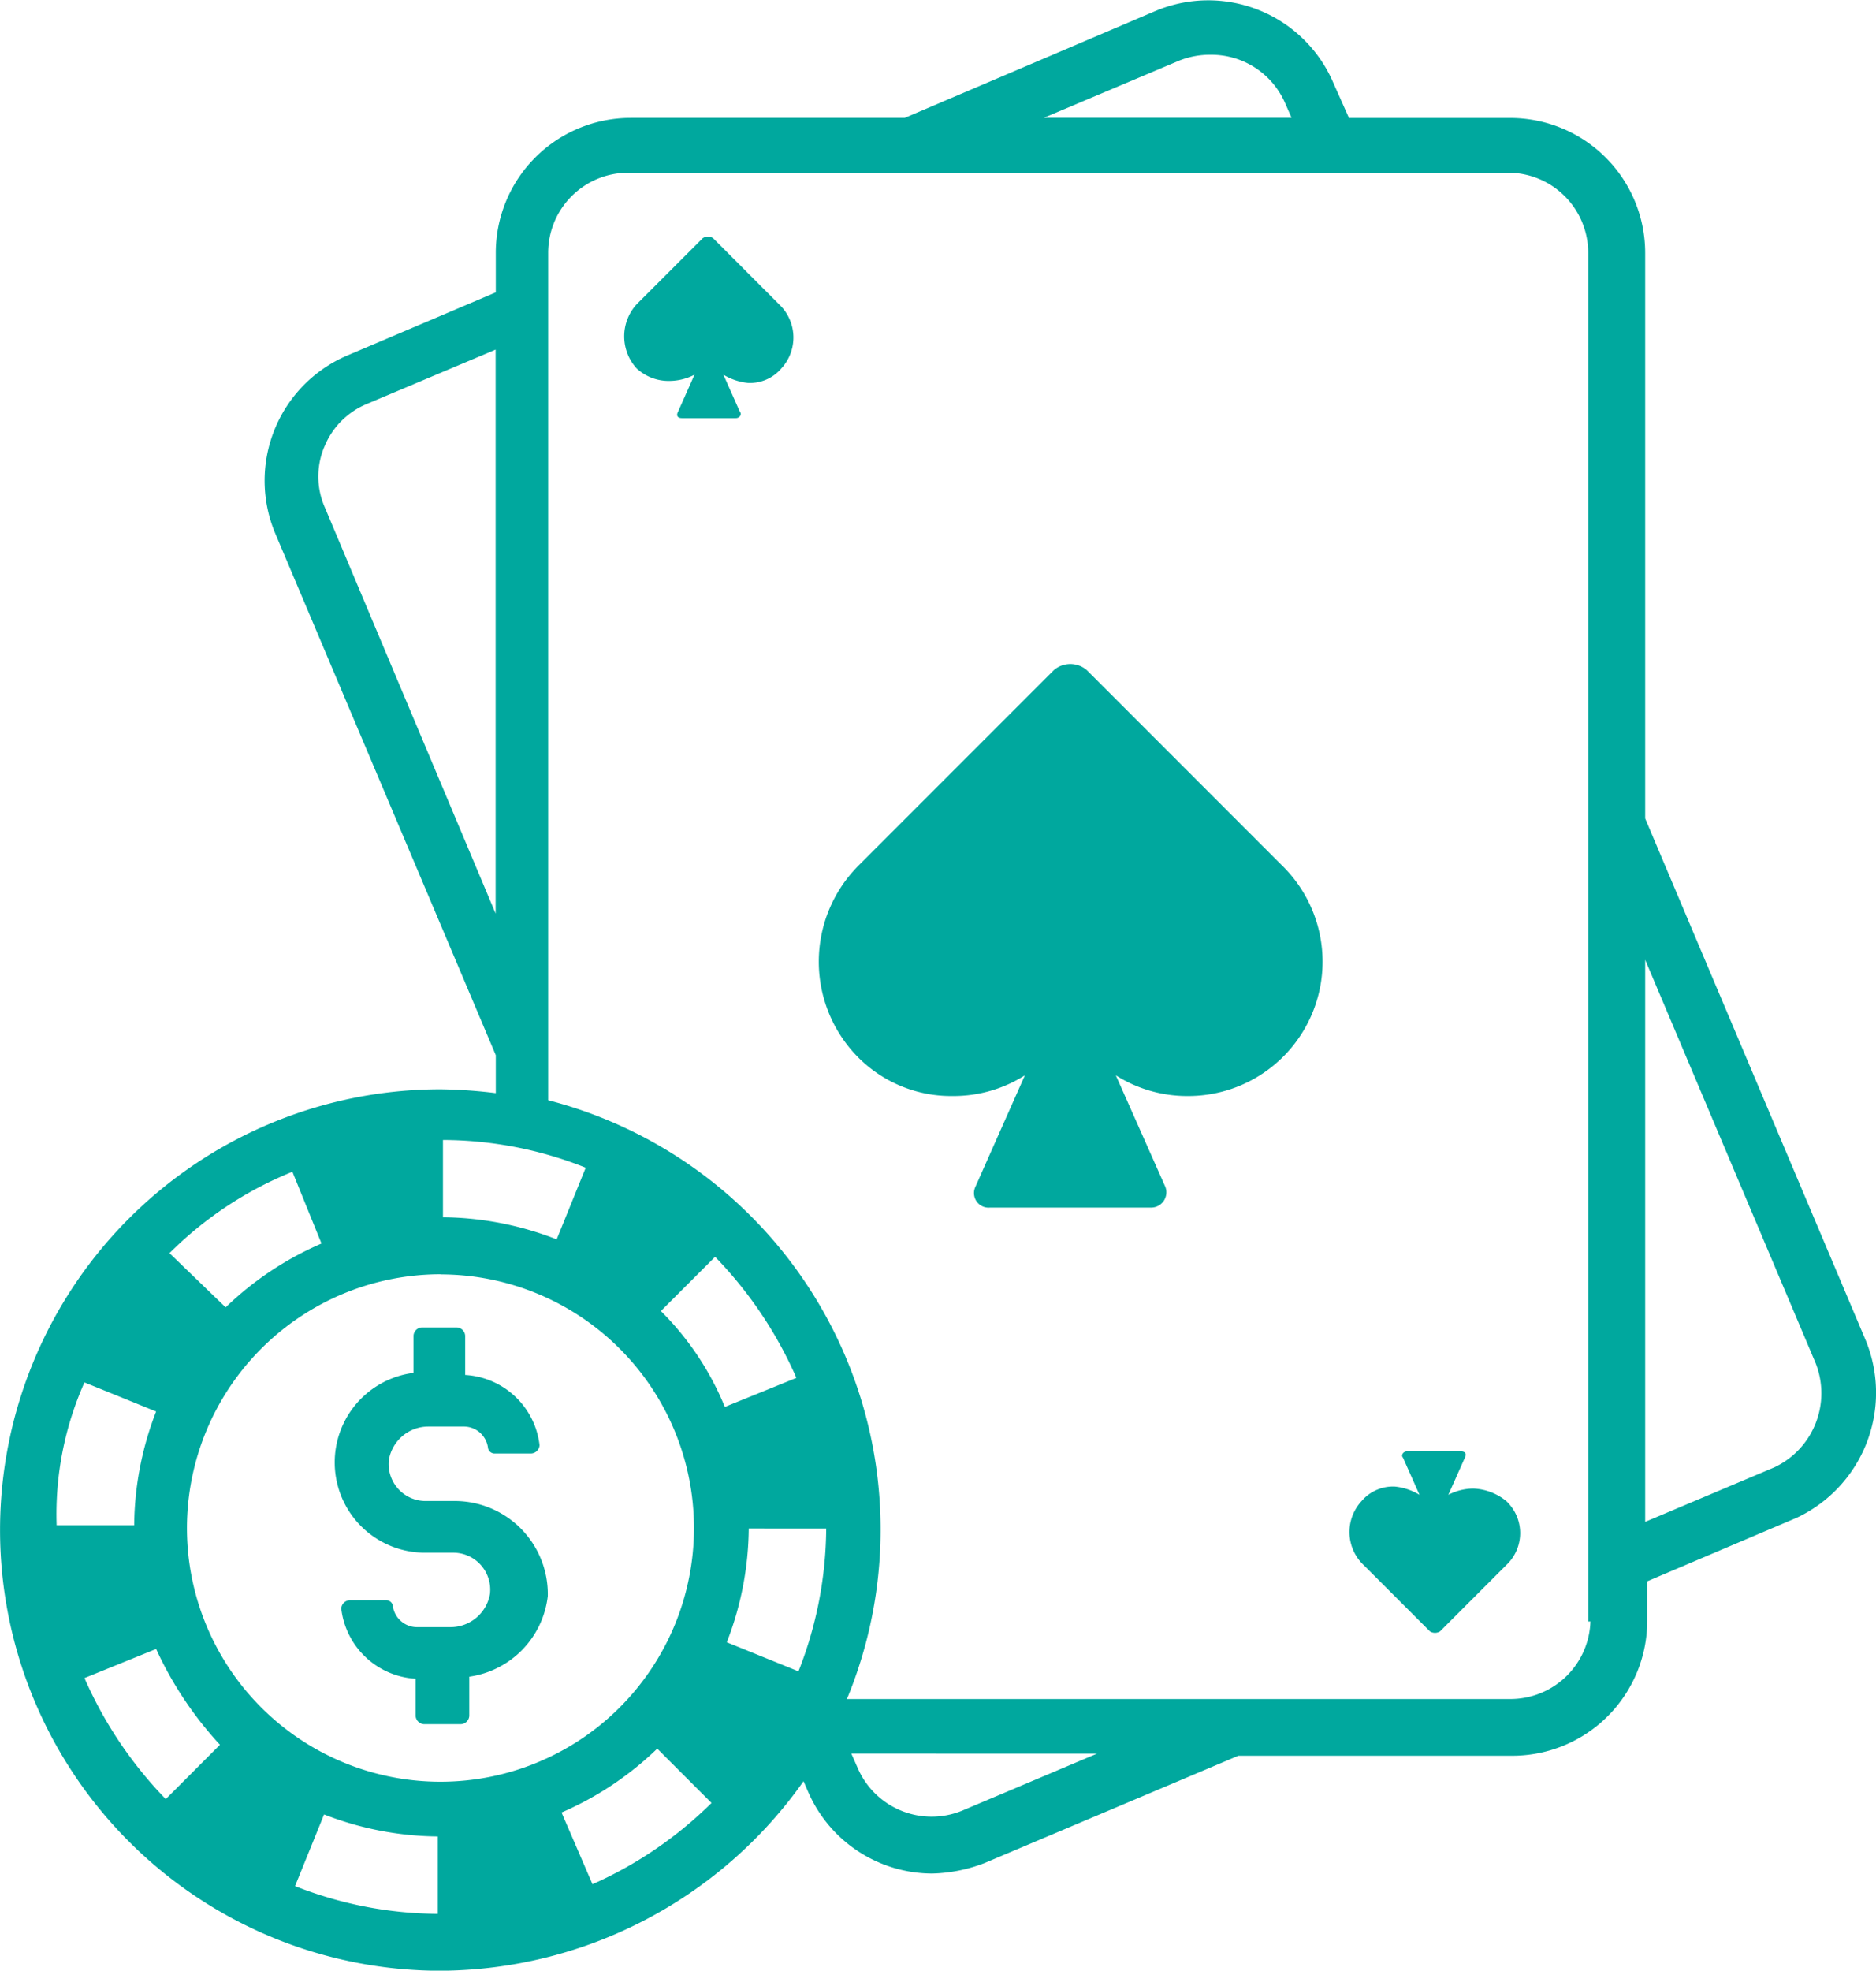 <svg xmlns="http://www.w3.org/2000/svg" width="75" height="78.736" viewBox="0 0 75 78.736">
  <g id="Group_802" data-name="Group 802" transform="translate(-3818.641 -1056.197)">
    <path id="Path_1255" data-name="Path 1255" d="M3893.24,1109.773l-8.827-20.875v-22.6a5.394,5.394,0,0,0-5.386-5.387h-6.456l-.636-1.428a5.44,5.44,0,0,0-7.07-2.86l-10.057,4.285h-10.96a5.393,5.393,0,0,0-5.386,5.387v1.583l-5.967,2.535a5.438,5.438,0,0,0-2.861,7.07l8.828,20.874v1.515a19.526,19.526,0,0,0-2.21-.153,17.609,17.609,0,0,0,0,35.218,17.874,17.874,0,0,0,14.514-7.573l.175.406a5.422,5.422,0,0,0,4.966,3.283,6.2,6.2,0,0,0,2.1-.421l10.139-4.285h10.962a5.394,5.394,0,0,0,5.387-5.387v-1.583l5.968-2.535A5.519,5.519,0,0,0,3893.24,1109.773Zm-3.663,5.051-5.164,2.178v-22.457l6.821,16.131A3.273,3.273,0,0,1,3889.577,1114.824Zm-27.083,11.44-5.393,2.279a3.22,3.22,0,0,1-4.16-1.682l-.265-.6Zm-30.892-52.2a3.117,3.117,0,0,1,1.714-1.731l5.14-2.168V1092.7l-6.821-16.212v0A3.062,3.062,0,0,1,3831.6,1074.065Zm28.772-13.161,5.394-2.277a3.313,3.313,0,0,1,1.284-.241,3.213,3.213,0,0,1,2.96,1.919l.264.6Zm-24.231,68.667v3.094a15.789,15.789,0,0,1-5.707-1.109l1.161-2.863A12.787,12.787,0,0,0,3836.143,1129.571Zm-11.26-16.977a12.778,12.778,0,0,0-.877,4.546h-3.1a12.943,12.943,0,0,1,1.111-5.709Zm0,9.488a14.594,14.594,0,0,0,2.552,3.828l-2.167,2.17a16.339,16.339,0,0,1-3.25-4.837Zm57.341-1.1a3.2,3.2,0,0,1-3.2,3.1H3852.5a17.714,17.714,0,0,0-11.944-23.925l0-33.857a3.2,3.2,0,0,1,3.2-3.2h35.179a3.2,3.2,0,0,1,3.2,3.2v54.685Zm-50.73-15.1a12.808,12.808,0,0,0-3.832,2.551l-2.245-2.166a14.786,14.786,0,0,1,4.914-3.252Zm4.756,1.234a10.135,10.135,0,1,1-10.135,10.135A10.146,10.146,0,0,1,3836.247,1107.109Zm.1-2.277v-3.094a15.538,15.538,0,0,1,5.707,1.108l-1.161,2.863A12.772,12.772,0,0,0,3836.35,1104.832Zm8.57,21.228,2.167,2.167a15.954,15.954,0,0,1-4.759,3.247l-1.237-2.865A12.849,12.849,0,0,0,3844.92,1126.06Zm2.31-19.654a16.364,16.364,0,0,1,3.25,4.837l-2.861,1.16a11.591,11.591,0,0,0-2.556-3.83Zm4.442,10.856a15.8,15.8,0,0,1-1.109,5.707l-2.866-1.162a12.768,12.768,0,0,0,.878-4.545Z" fill="#00a89e"/>
    <path id="Path_1256" data-name="Path 1256" d="M3869,1088.572a1.009,1.009,0,0,0-1.323,0l-7.845,7.845a5.433,5.433,0,0,0,0,7.6,5.238,5.238,0,0,0,3.8,1.568,5.325,5.325,0,0,0,2.89-.826l-1.981,4.458a.582.582,0,0,0,.578.826h6.441a.61.61,0,0,0,.578-.826l-1.981-4.458a5.324,5.324,0,0,0,2.89.826,5.368,5.368,0,0,0,3.716-9.249Z" transform="translate(-6.907 -5.598)" fill="#00a89e"/>
    <path id="Path_1257" data-name="Path 1257" d="M3852.415,1067.708a.372.372,0,0,0-.413,0l-2.643,2.642a1.9,1.9,0,0,0,0,2.562,1.883,1.883,0,0,0,1.323.5,2.205,2.205,0,0,0,.99-.248l-.661,1.486c-.083.165,0,.249.165.249h2.148c.165,0,.249-.164.165-.249l-.661-1.486a2.349,2.349,0,0,0,.99.329,1.648,1.648,0,0,0,1.323-.577,1.822,1.822,0,0,0-.084-2.562Z" transform="translate(-5.266 -1.995)" fill="#00a89e"/>
    <path id="Path_1258" data-name="Path 1258" d="M3888.916,1127.907a2.211,2.211,0,0,0-.99.249l.662-1.487c.084-.164,0-.249-.164-.249h-2.149c-.164,0-.249.165-.164.249l.661,1.487a2.357,2.357,0,0,0-.99-.329,1.648,1.648,0,0,0-1.323.578,1.819,1.819,0,0,0,.084,2.561l2.642,2.642a.369.369,0,0,0,.413,0l2.642-2.642a1.751,1.751,0,0,0,0-2.561A2.207,2.207,0,0,0,3888.916,1127.907Z" transform="translate(-11.382 -12.235)" fill="#00a89e"/>
    <path id="Path_1259" data-name="Path 1259" d="M3889.959,1128.221Z" transform="translate(-12.426 -12.548)" fill="#00a89e"/>
    <path id="Path_1260" data-name="Path 1260" d="M3838.576,1129.424h.99a1.477,1.477,0,0,1,1.487,1.651,1.6,1.6,0,0,1-1.568,1.323h-1.322a.976.976,0,0,1-.99-.826.265.265,0,0,0-.249-.249h-1.487a.353.353,0,0,0-.329.329,3.176,3.176,0,0,0,2.973,2.807v1.487a.354.354,0,0,0,.33.329h1.486a.353.353,0,0,0,.329-.329v-1.568a3.68,3.68,0,0,0,3.139-3.219,3.72,3.72,0,0,0-3.716-3.8H3838.5a1.477,1.477,0,0,1-1.487-1.652,1.6,1.6,0,0,1,1.568-1.323h1.4a.976.976,0,0,1,.99.826.264.264,0,0,0,.249.249h1.487a.353.353,0,0,0,.329-.329,3.176,3.176,0,0,0-2.974-2.807l0-1.571a.354.354,0,0,0-.33-.329h-1.406a.353.353,0,0,0-.329.329v1.487a3.607,3.607,0,0,0,.577,7.183Z" transform="translate(-2.824 -11.19)" fill="#00a89e"/>
  </g>
</svg>
